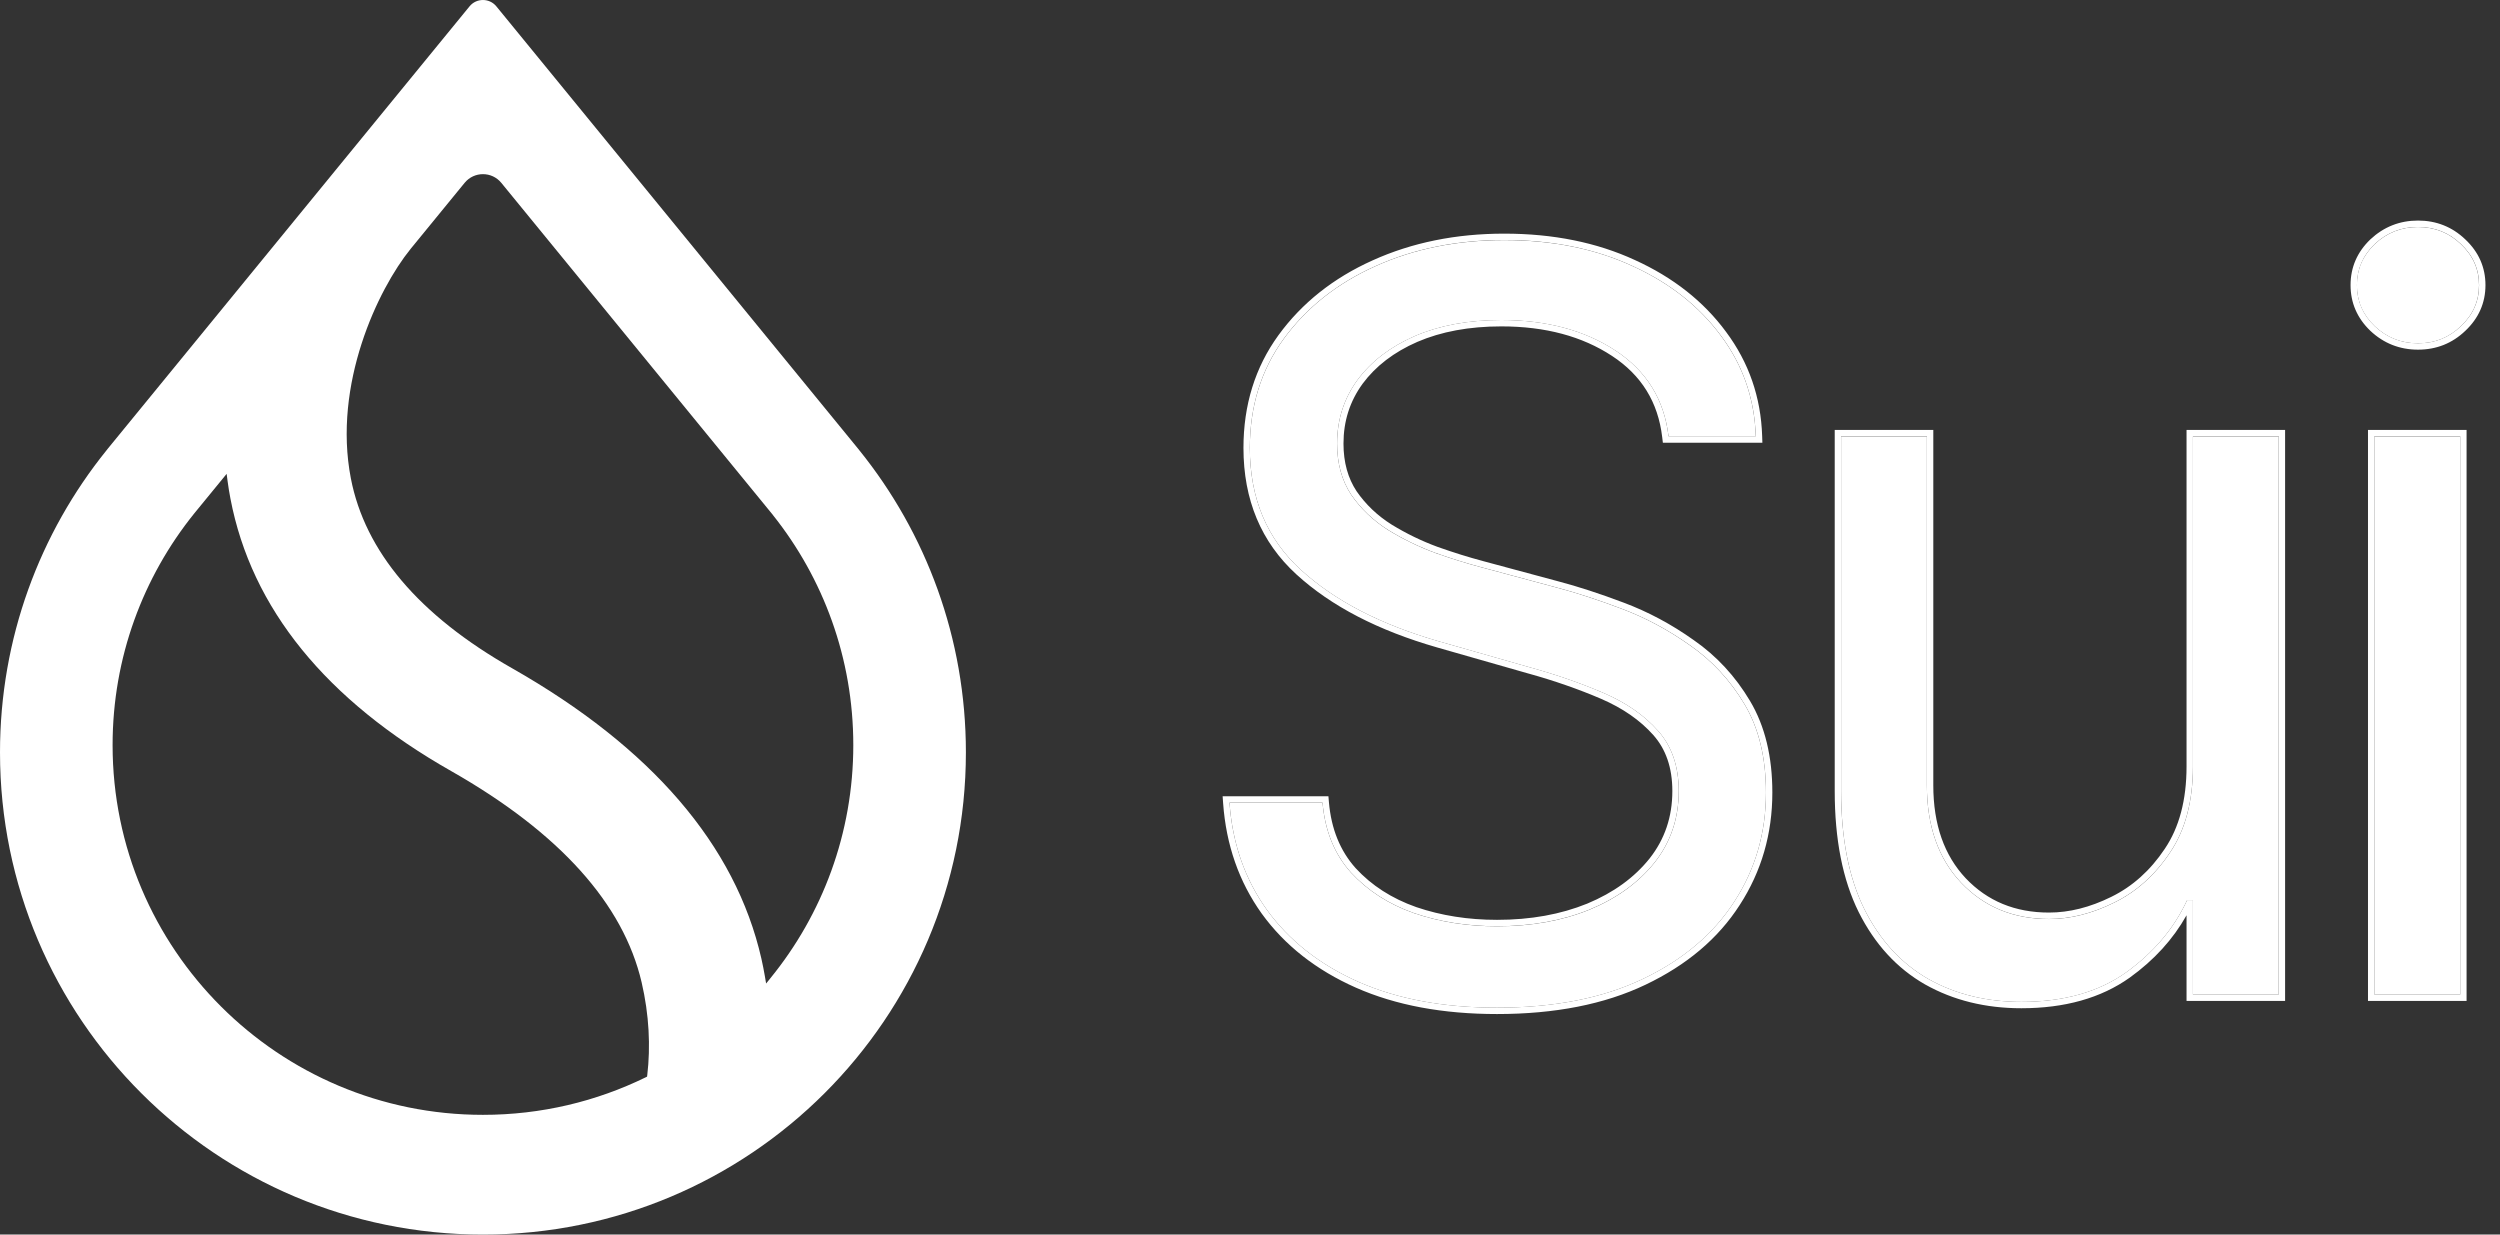 <svg xmlns="http://www.w3.org/2000/svg" width="81" height="40" viewBox="0 0 81 40" fill="none"><rect x="0" y="0" width="81" height="40" fill="#333333" stroke="none"/><g clip-path="url(#clip0_305_58)"><path fill-rule="evenodd" clip-rule="evenodd" d="M25.04 16.682L25.04 16.684C26.672 18.73 27.647 21.322 27.647 24.141C27.647 27.002 26.642 29.628 24.966 31.688L24.822 31.866L24.784 31.64C24.751 31.449 24.713 31.255 24.669 31.06C23.83 27.375 21.097 24.215 16.6 21.656C13.563 19.933 11.824 17.859 11.368 15.501C11.073 13.977 11.292 12.446 11.716 11.134C12.139 9.823 12.769 8.725 13.304 8.064L15.054 5.924C15.361 5.549 15.935 5.549 16.242 5.924L25.04 16.682ZM27.808 14.545L16.081 0.205C15.857 -0.068 15.438 -0.068 15.214 0.205L3.487 14.544L3.449 14.593C1.291 17.27 0 20.673 0 24.378C0 33.006 7.006 40 15.648 40C24.29 40 31.295 33.006 31.295 24.378C31.295 20.674 30.004 17.27 27.846 14.593L27.808 14.545ZM6.293 16.636L7.343 15.353L7.374 15.59C7.399 15.777 7.43 15.966 7.466 16.155C8.145 19.716 10.569 22.685 14.622 24.985C18.146 26.99 20.197 29.296 20.788 31.825C21.035 32.881 21.079 33.919 20.972 34.827L20.965 34.883L20.915 34.908C19.324 35.685 17.537 36.121 15.647 36.121C9.02 36.121 3.648 30.757 3.648 24.141C3.648 21.3 4.638 18.69 6.293 16.636Z" fill="white"></path><path d="M54.061 14.139C53.92 12.945 53.347 12.019 52.342 11.36C51.337 10.7 50.104 10.37 48.644 10.37C47.577 10.37 46.642 10.543 45.842 10.888C45.049 11.234 44.428 11.709 43.981 12.313C43.541 12.918 43.322 13.605 43.322 14.374C43.322 15.018 43.475 15.571 43.781 16.034C44.095 16.49 44.495 16.87 44.982 17.177C45.469 17.475 45.979 17.722 46.513 17.919C47.047 18.107 47.537 18.26 47.985 18.378L50.434 19.037C51.062 19.202 51.761 19.43 52.53 19.72C53.307 20.011 54.049 20.407 54.756 20.91C55.47 21.404 56.059 22.04 56.522 22.817C56.985 23.594 57.217 24.548 57.217 25.679C57.217 26.982 56.876 28.16 56.193 29.212C55.517 30.264 54.528 31.1 53.225 31.72C51.93 32.34 50.356 32.65 48.503 32.65C46.776 32.65 45.28 32.371 44.016 31.814C42.76 31.257 41.771 30.479 41.049 29.482C40.334 28.485 39.93 27.327 39.836 26.009H42.85C42.929 26.919 43.235 27.673 43.769 28.269C44.311 28.858 44.994 29.298 45.818 29.588C46.65 29.871 47.545 30.012 48.503 30.012C49.618 30.012 50.619 29.832 51.506 29.471C52.393 29.102 53.095 28.591 53.614 27.94C54.132 27.28 54.391 26.511 54.391 25.632C54.391 24.831 54.167 24.179 53.719 23.677C53.272 23.174 52.683 22.766 51.953 22.452C51.223 22.138 50.434 21.863 49.586 21.628L46.619 20.78C44.735 20.238 43.243 19.465 42.144 18.46C41.045 17.455 40.495 16.14 40.495 14.515C40.495 13.165 40.86 11.988 41.59 10.983C42.328 9.97 43.318 9.185 44.558 8.627C45.806 8.062 47.2 7.78 48.738 7.78C50.293 7.78 51.675 8.058 52.883 8.616C54.093 9.165 55.05 9.919 55.757 10.877C56.471 11.834 56.848 12.922 56.887 14.139H54.061Z" fill="white"></path><path d="M71.051 24.831V14.139H73.83V32.226H71.051V29.164H70.863C70.439 30.083 69.78 30.864 68.885 31.508C67.99 32.144 66.859 32.462 65.493 32.462C64.363 32.462 63.358 32.214 62.478 31.72C61.599 31.217 60.908 30.464 60.406 29.459C59.904 28.446 59.652 27.17 59.652 25.632V14.139H62.431V25.443C62.431 26.762 62.8 27.814 63.538 28.599C64.284 29.384 65.234 29.777 66.388 29.777C67.079 29.777 67.781 29.6 68.496 29.247C69.218 28.894 69.823 28.352 70.309 27.622C70.804 26.892 71.051 25.961 71.051 24.831Z" fill="white"></path><path d="M76.929 32.226V14.139H79.708V32.226H76.929ZM78.342 11.124C77.8 11.124 77.333 10.94 76.941 10.57C76.556 10.201 76.363 9.758 76.363 9.24C76.363 8.722 76.556 8.278 76.941 7.909C77.333 7.54 77.8 7.356 78.342 7.356C78.883 7.356 79.347 7.54 79.731 7.909C80.124 8.278 80.32 8.722 80.32 9.24C80.32 9.758 80.124 10.201 79.731 10.57C79.347 10.94 78.883 11.124 78.342 11.124Z" fill="white"></path><path fill-rule="evenodd" clip-rule="evenodd" d="M53.877 14.344L53.855 14.161C53.721 13.028 53.182 12.156 52.228 11.531C51.264 10.898 50.073 10.575 48.644 10.575C47.599 10.575 46.694 10.745 45.924 11.076C45.16 11.409 44.571 11.863 44.148 12.434C43.735 13.002 43.529 13.645 43.529 14.372C43.529 14.981 43.673 15.492 43.953 15.916C44.25 16.346 44.628 16.707 45.091 16.998C45.566 17.289 46.063 17.53 46.583 17.721C47.112 17.908 47.597 18.059 48.038 18.175L48.039 18.176L50.487 18.835C51.123 19.002 51.829 19.232 52.603 19.524C53.397 19.821 54.155 20.226 54.875 20.738C55.614 21.25 56.223 21.908 56.7 22.709C57.187 23.525 57.424 24.518 57.424 25.677C57.424 27.018 57.072 28.235 56.367 29.322C55.668 30.411 54.647 31.27 53.315 31.905C51.984 32.541 50.378 32.855 48.503 32.855C46.754 32.855 45.229 32.573 43.933 32.001C42.647 31.431 41.627 30.632 40.881 29.602C40.143 28.571 39.726 27.375 39.629 26.021L39.613 25.799H43.041L43.057 25.989C43.132 26.861 43.423 27.57 43.923 28.128C44.439 28.689 45.092 29.11 45.886 29.39C46.694 29.665 47.566 29.803 48.503 29.803C49.595 29.803 50.568 29.626 51.427 29.277C52.286 28.919 52.958 28.429 53.451 27.809C53.939 27.188 54.184 26.464 54.184 25.63C54.184 24.869 53.972 24.27 53.565 23.813C53.141 23.337 52.579 22.945 51.871 22.64C51.151 22.331 50.371 22.059 49.531 21.825L49.529 21.825L46.562 20.977C44.656 20.429 43.133 19.643 42.004 18.611C40.858 17.563 40.288 16.191 40.288 14.513C40.288 13.123 40.665 11.902 41.423 10.859C42.184 9.814 43.203 9.007 44.473 8.436C45.751 7.858 47.174 7.57 48.738 7.57C50.318 7.57 51.73 7.853 52.97 8.425C54.207 8.987 55.194 9.762 55.923 10.751C56.663 11.743 57.054 12.872 57.094 14.13L57.101 14.344H53.877ZM55.757 10.874C55.05 9.917 54.093 9.163 52.883 8.614C51.675 8.056 50.293 7.777 48.738 7.777C47.2 7.777 45.806 8.06 44.558 8.625C43.318 9.183 42.328 9.968 41.59 10.98C40.86 11.985 40.495 13.163 40.495 14.513C40.495 16.138 41.045 17.453 42.144 18.458C43.243 19.463 44.735 20.236 46.619 20.778L49.586 21.626C50.434 21.861 51.223 22.136 51.953 22.45C52.683 22.764 53.272 23.172 53.72 23.675C54.167 24.177 54.391 24.829 54.391 25.63C54.391 26.509 54.132 27.278 53.614 27.938C53.096 28.589 52.393 29.099 51.506 29.468C50.619 29.83 49.618 30.01 48.503 30.01C47.545 30.01 46.65 29.869 45.818 29.586C44.994 29.296 44.311 28.856 43.769 28.267C43.235 27.671 42.929 26.917 42.85 26.006H39.836C39.841 26.076 39.847 26.145 39.853 26.214C39.974 27.447 40.372 28.536 41.049 29.48C41.771 30.477 42.76 31.254 44.016 31.812C45.28 32.369 46.776 32.648 48.503 32.648C50.356 32.648 51.93 32.338 53.225 31.718C54.528 31.097 55.517 30.261 56.193 29.209C56.876 28.157 57.217 26.98 57.217 25.677C57.217 24.546 56.985 23.592 56.522 22.815C56.059 22.038 55.47 21.402 54.756 20.907C54.049 20.405 53.307 20.009 52.53 19.718C51.761 19.428 51.062 19.2 50.434 19.035L47.985 18.376C47.537 18.258 47.047 18.105 46.513 17.916C45.979 17.72 45.469 17.473 44.982 17.174C44.495 16.868 44.095 16.488 43.781 16.032C43.475 15.569 43.322 15.016 43.322 14.372C43.322 13.602 43.541 12.916 43.981 12.311C44.428 11.707 45.049 11.232 45.842 10.886C46.642 10.541 47.577 10.368 48.644 10.368C50.104 10.368 51.337 10.698 52.342 11.357C53.347 12.017 53.92 12.943 54.061 14.136H56.887C56.885 14.067 56.882 13.998 56.877 13.929C56.804 12.796 56.43 11.777 55.757 10.874ZM70.844 13.929H74.037V32.431H70.844V29.655C70.407 30.434 69.793 31.107 69.005 31.674L69.004 31.675C68.067 32.341 66.891 32.667 65.493 32.667C64.331 32.667 63.291 32.412 62.377 31.898L62.376 31.898C61.457 31.373 60.739 30.587 60.22 29.549C59.7 28.5 59.445 27.189 59.445 25.63V13.929H62.639V25.441C62.639 26.719 62.995 27.716 63.689 28.455C64.392 29.195 65.287 29.567 66.388 29.567C67.042 29.567 67.714 29.4 68.404 29.059C69.09 28.723 69.668 28.207 70.137 27.505L70.138 27.503C70.603 26.816 70.844 25.929 70.844 24.829V13.929ZM63.538 28.597C62.8 27.812 62.431 26.76 62.431 25.441V14.136H59.652V25.63C59.652 27.168 59.903 28.444 60.406 29.457C60.908 30.462 61.599 31.215 62.478 31.718C63.358 32.212 64.362 32.46 65.493 32.46C66.859 32.46 67.989 32.142 68.884 31.506C69.766 30.871 70.419 30.104 70.844 29.203C70.85 29.189 70.856 29.176 70.863 29.162H71.051V32.224H73.83V14.136H71.051V24.829C71.051 25.959 70.804 26.89 70.309 27.62C69.823 28.35 69.218 28.891 68.496 29.245C67.781 29.598 67.079 29.775 66.388 29.775C65.234 29.775 64.284 29.382 63.538 28.597ZM76.723 32.431V13.929H79.917V32.431H76.723ZM76.8 10.719L76.799 10.718C76.375 10.311 76.158 9.814 76.158 9.238C76.158 8.661 76.375 8.164 76.799 7.757L76.8 7.756C77.232 7.351 77.75 7.146 78.344 7.146C78.938 7.146 79.452 7.351 79.876 7.757C80.308 8.163 80.529 8.66 80.529 9.238C80.529 9.815 80.308 10.312 79.876 10.719C79.452 11.125 78.938 11.329 78.344 11.329C77.75 11.329 77.232 11.125 76.8 10.719ZM79.733 10.568C80.126 10.199 80.322 9.756 80.322 9.238C80.322 8.72 80.126 8.276 79.733 7.907C79.349 7.538 78.885 7.354 78.344 7.354C77.802 7.354 77.335 7.538 76.942 7.907C76.558 8.276 76.365 8.72 76.365 9.238C76.365 9.756 76.558 10.199 76.942 10.568C77.335 10.937 77.802 11.122 78.344 11.122C78.885 11.122 79.349 10.937 79.733 10.568ZM76.931 32.224H79.71V14.136H76.931V32.224Z" fill="white"></path></g><defs><clipPath id="clip0_305_58"><rect width="81" height="40" fill="white"></rect></clipPath></defs></svg>